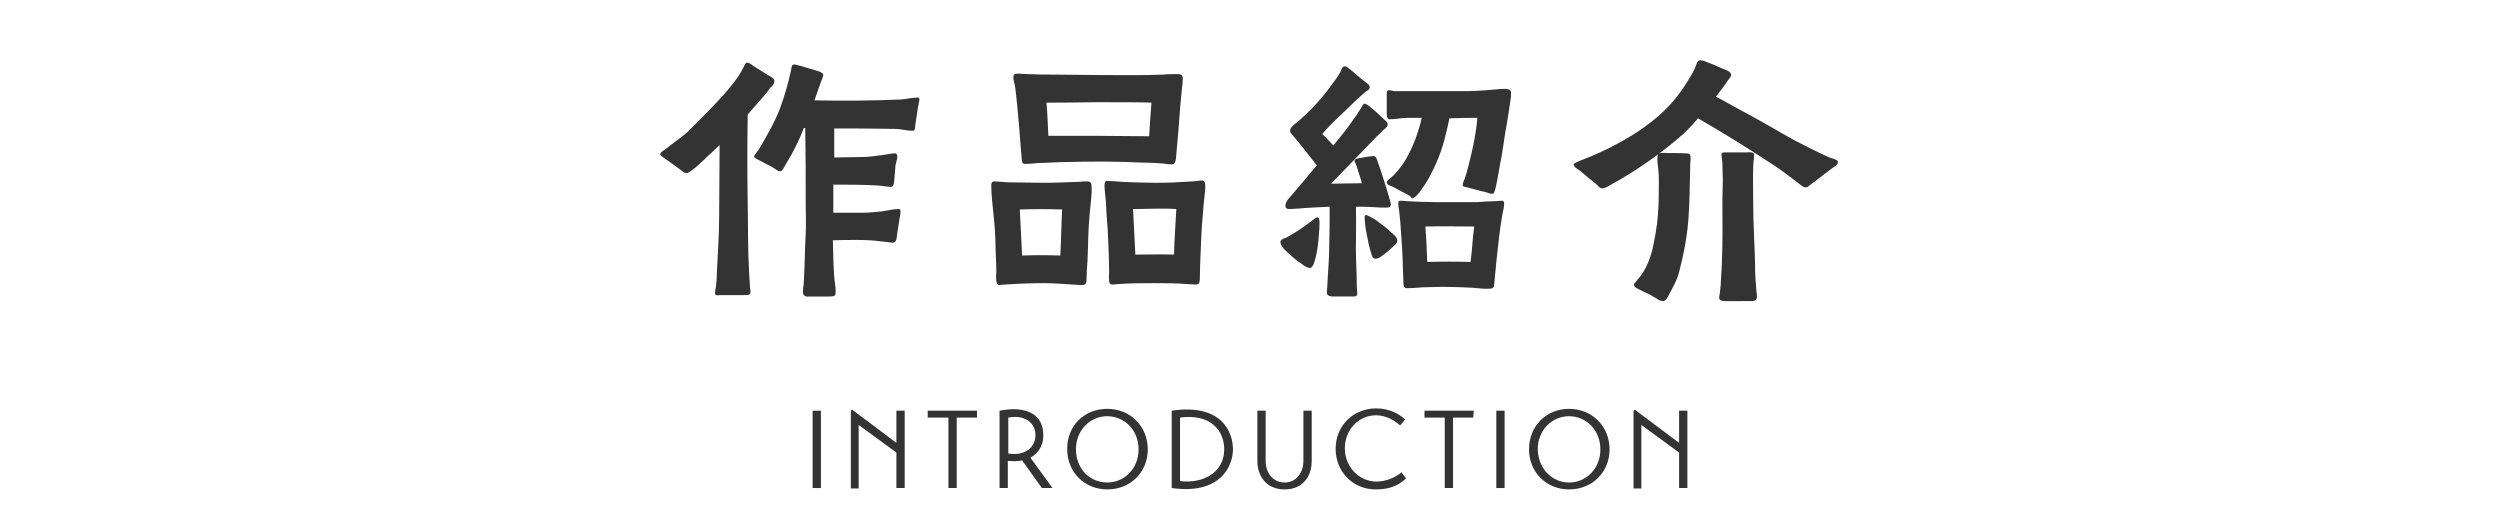 <?xml version="1.0" encoding="utf-8"?>
<!-- Generator: Adobe Illustrator 26.0.1, SVG Export Plug-In . SVG Version: 6.00 Build 0)  -->
<svg version="1.1" id="レイヤー_1" xmlns="http://www.w3.org/2000/svg" xmlns:xlink="http://www.w3.org/1999/xlink" x="0px"
	 y="0px" viewBox="0 0 543 113" style="enable-background:new 0 0 543 113;" xml:space="preserve">
<style type="text/css">
	.st0{enable-background:new    ;}
	.st1{fill:#333333;}
</style>
<g id="グループ_98" transform="translate(-850 -1410)">
	<g class="st0">
		<path class="st1" d="M1026.5,1499.2h1.8v16.8h-1.8V1499.2z"/>
		<path class="st1" d="M1046.5,1499.2v16.8h-1.8v-7.7l-8.2-6v13.8h-1.7v-16.9l0.3-0.2l9.6,7.2v-7L1046.5,1499.2L1046.5,1499.2z"/>
		<path class="st1" d="M1062.2,1500.7h-4.4v15.3h-1.8v-15.3h-4.5v-1.5h10.7V1500.7z"/>
		<path class="st1" d="M1073.8,1509.4l4.8,6.6h-2.3l-4.3-6c-0.9,0.2-1.9,0.2-3.1,0.1v5.9h-1.8v-16.8c6.2-1.2,9.5,1.1,9.5,5.2
			C1076.7,1506.2,1075.9,1508.3,1073.8,1509.4z M1069,1508.5c3.6,0.6,5.9-1.3,5.9-4c0-2.5-2.1-4.5-5.9-3.8V1508.5z"/>
		<path class="st1" d="M1090.5,1498.8c5,0,8.8,3.8,8.8,8.8c0,4.9-3.7,8.7-8.8,8.7c-5,0-8.7-3.8-8.7-8.7
			C1081.7,1502.6,1085.4,1498.8,1090.5,1498.8z M1090.5,1514.8c3.7,0,6.8-3,6.8-7.2s-3.1-7.2-6.8-7.2s-6.8,3-6.8,7.2
			S1086.7,1514.8,1090.5,1514.8z"/>
		<path class="st1" d="M1104.5,1499.2c10.9-1.6,13.3,4.7,13.3,8.4c0,3.6-2.7,9.9-13.3,8.4V1499.2z M1106.3,1514.5
			c5.2,0.6,9.6-2,9.6-6.9c0-4.2-3.1-7.8-9.6-6.9V1514.5z"/>
		<path class="st1" d="M1123.1,1499.2h1.8v10.9c0,2.5,1.5,4.7,4.1,4.7c2.6,0,4.1-2.2,4.1-4.7v-10.9h1.8v11c0,3.1-1.8,6.1-5.9,6.1
			s-5.9-3.1-5.9-6.1L1123.1,1499.2L1123.1,1499.2z"/>
		<path class="st1" d="M1155.4,1513.9c-1.3,1.2-3,2.4-6.6,2.4c-5,0-8.7-3.9-8.7-8.8c0-5.3,4.1-8.8,8.8-8.8c3,0,5.1,1.3,6.3,2.4
			l-1.1,1.3c-1.2-1.1-3.1-2.2-5.2-2.2c-3.8,0-6.8,3.1-6.8,7.2c0,3.9,3,7.2,6.9,7.2c2,0,4.1-0.9,5.4-2L1155.4,1513.9z"/>
		<path class="st1" d="M1170,1500.7h-4.4v15.3h-1.8v-15.3h-4.4v-1.5h10.7L1170,1500.7L1170,1500.7z"/>
		<path class="st1" d="M1175,1499.2h1.8v16.8h-1.8V1499.2z"/>
		<path class="st1" d="M1190.8,1498.8c5,0,8.8,3.8,8.8,8.8c0,4.9-3.7,8.7-8.8,8.7c-5,0-8.7-3.8-8.7-8.7
			C1182.1,1502.6,1185.8,1498.8,1190.8,1498.8z M1190.8,1514.8c3.7,0,6.8-3,6.8-7.2s-3.1-7.2-6.8-7.2c-3.7,0-6.8,3-6.8,7.2
			C1184.1,1511.8,1187.1,1514.8,1190.8,1514.8z"/>
		<path class="st1" d="M1216.5,1499.2v16.8h-1.8v-7.7l-8.2-6v13.8h-1.7v-16.9l0.3-0.2l9.6,7.2v-7L1216.5,1499.2L1216.5,1499.2z"/>
	</g>
	<g class="st0">
		<path class="st1" d="M1005.3,1473.7c0-0.4,0.1-1,0.2-1.4c0.1-1,0.2-2,0.2-3.1c0.2-4.1,0.5-8.1,0.5-12.2c0-5.2,0.1-10.4,0.1-15.5
			c-1.2,1.2-2.5,2.3-3.7,3.5c-0.4,0.3-1.3,1.3-2.2,1.9c-0.5,0.4-1,0.7-1.2,0.7c-0.6,0-0.7-0.2-1.1-0.5c-1.3-1-2.6-1.9-3.9-2.8
			c-0.2-0.2-0.8-0.5-0.8-0.8c0-0.4,0.7-0.8,1-1l2.6-2c1.1-0.8,2.3-1.7,3.3-2.8c2.2-2.2,4.4-4.4,6.5-6.7c1.8-2,3.5-4,4.7-6.4
			c0.2-0.4,0.4-1,0.8-1c0.2,0,0.7,0.2,1.3,0.7c1.1,0.7,2.6,1.6,3,1.9c0.4,0.2,1.6,0.8,1.6,1.3c0,0.9-0.5,1.1-1,1.7
			c-0.6,0.9-1.3,1.6-2,2.5c-0.9,1-1.9,2.1-2.8,3.2c-0.1,6.4-0.1,12.9,0,19.3c0.1,5.2,0,9.6,0.3,14.8c0.1,1.1,0.1,2.3,0.2,3.5
			c0.1,0.3,0.1,0.7,0.1,1.1c-0.1,0.5-0.6,0.5-1.8,0.5h-4.9C1005.9,1474.2,1005.3,1474.2,1005.3,1473.7z M1024.4,1473.3
			c0-0.8,0.2-1.5,0.2-2.3c0.2-2.9,0.2-7.1,0.4-10.1c0.1-2.2,0-4.5,0-6.7c0-5.5,0-11-0.1-16.4h-0.3c-1.1,2.8-2.1,4.9-4,8
			c-0.2,0.4-0.7,1.4-1.1,1.4c-0.6,0-1.1-0.5-1.6-0.8c-0.7-0.5-1.7-0.8-2.4-1.3c-0.4-0.2-1.7-0.7-1.7-1.1c0-0.3,0.8-1.2,1-1.5
			c1.7-2.9,3.4-5.8,4.6-8.9c1.1-3,1.9-5.9,2.4-8.3c0.2-0.7,0-1.3,0.8-1.3c0.2,0,0.8,0.2,1.6,0.4c1.2,0.4,2.8,0.8,3.3,1
			c0.4,0.1,1.1,0.3,1.3,0.8c0.1,0.3-0.4,1.3-0.5,1.6c-0.3,0.8-0.8,2.3-1.4,4c6.3,0.1,12.6,0.1,18.9-0.2c1.1-0.1,2.3-0.4,3.4-0.4
			c0.2,0,0.5,0,0.5,0.3c0,0.5-0.2,1.1-0.3,1.7l-0.6,4c-0.1,0.9,0,1.2-0.7,1.2c-1.1,0-2.5-0.4-3.6-0.4c-4.6-0.1-8.9-0.1-13.3-0.1v6.3
			l6-0.1c1.4,0,2.9-0.2,4.3-0.4c0.7-0.1,2.4-0.4,2.9-0.4c0.4,0,0.5,0.4,0.5,0.7c0,0.4-0.2,1.1-0.4,1.9c-0.1,1.3-0.2,2.8-0.3,3.6
			c-0.1,0.6-0.1,1.1-0.8,1.1c-0.8-0.1-1.7-0.2-2.6-0.3c-2.6-0.2-7.4-0.2-9.8-0.2v6.1h6.6c1.4,0,2.8-0.2,4.1-0.3
			c1.1-0.2,2.5-0.5,3.4-0.5c0.5,0,0.5,0.2,0.5,0.7c0,0.4-0.1,0.8-0.2,1.3c-0.2,1.5-0.5,2.9-0.6,4c-0.1,0.8-0.3,1.4-1,1.3
			c-0.8-0.1-1.9-0.2-2.7-0.3c-2.6-0.4-7.7-0.3-10.2-0.2c0.1,3.4,0.1,6.9,0.5,9.7c0.1,0.5,0.1,1.1,0.1,1.7c0,0.7-0.4,0.8-1.5,0.8
			h-4.9C1024.6,1474.2,1024.4,1474,1024.4,1473.3z"/>
		<path class="st1" d="M1066.4,1470.9c-0.1-0.6,0-1.4,0-2c0-2.2-0.2-4.4-0.2-6.7c-0.1-3.4-0.4-5.1-0.7-8.5c-0.1-1.1-0.2-2.4-0.2-3.5
			c0-0.4,0.2-0.8,0.5-0.8c1.1,0,2.3,0.2,3.4,0.2c1.7,0,5.3,0.1,7,0.1c3.4,0,4.7-0.1,8-0.2c0.7-0.1,1.5-0.1,2.1-0.1
			c0.7,0.1,0.8,0.5,0.8,1.3c0.1,1.4-0.2,3.2-0.4,5.5c-0.4,4.1-0.3,6.5-0.5,10.6c-0.1,0.9-0.2,2.7-0.2,3.7c0,0.9-0.1,1.4-1,1.4
			c-0.4,0-1.1,0-2-0.1c-1.7-0.1-4.3-0.3-6-0.3c-2.9,0-5.8,0.1-8.6,0.3c-0.4,0-1,0.1-1.4,0.1
			C1066.6,1471.9,1066.4,1471.5,1066.4,1470.9z M1102.5,1445.5c-1.6-0.1-3.2-0.2-4.8-0.2c-2.5-0.1-5-0.2-7.6-0.2
			c-2.9,0-5.9,0-8.8,0.1c-1.9,0-3.8,0.2-5.7,0.2c-1,0.1-1.9,0.2-2.8,0.2c-0.2,0-0.4,0-0.6-0.1c-0.3-0.2-0.3-1.4-0.4-2.3l-0.5-6.3
			c-0.2-2.2-0.5-5.7-0.8-7.9c-0.1-0.8-0.4-1.5-0.4-2.2c0-0.8,0.5-0.8,1.2-0.8s1.3,0.1,2,0.1c1.9,0.1,3.8,0.1,5.8,0.1
			c3.2,0,6.4,0.1,9.6,0.1c4.7,0,9.1,0.1,14-0.1c0.8-0.1,1.7-0.1,2.5-0.1c1,0,1.7-0.1,1.7,1c0,0.7-0.1,1.5-0.2,2.3
			c-0.3,2.8-0.4,4.2-0.6,7c-0.2,3-0.5,5.6-0.6,7c-0.1,0.9,0,2.3-1,2.3C1103.9,1445.7,1103.1,1445.6,1102.5,1445.5z M1080.3,1465.5
			c0.2-3.7,0.2-6.4,0.4-10c-3.1-0.1-6.2-0.1-9.2,0l0.5,10C1074.8,1465.4,1077.5,1465.4,1080.3,1465.5z M1100.1,1432.3
			c-1.4-0.1-7.7-0.1-11.6-0.1c-3,0-5,0.1-11.2,0.1c0.2,2,0.3,5.3,0.4,7.2h10.8c3.5,0,7.6,0.1,11.1,0.1
			C1099.7,1437.7,1099.9,1434.6,1100.1,1432.3z M1090.9,1470.9c-0.1-0.7,0-1.5,0-2c0-2.2-0.1-4.4-0.2-6.7c-0.1-3.4-0.4-5.2-0.5-8.5
			c-0.1-1.1-0.3-2.3-0.3-3.4c0-0.4,0.1-1,0.4-1c1.1,0,2.3,0.1,3.4,0.2c1.7,0.1,5.5,0.2,7.2,0.2c3.4,0,4.7-0.1,8-0.3
			c0.7,0,1.6-0.2,2.2-0.2c0.6,0.1,0.7,0.6,0.7,1.4c-0.1,1.7-0.4,3.7-0.5,5.5c-0.4,4-0.4,6.5-0.6,10.6c0,0.5-0.1,2.9-0.1,4
			c-0.1,0.8-0.1,1.1-1,1.1c-0.5,0-1.2-0.1-1.7-0.1c-2.5-0.2-4.9-0.2-7.3-0.2c-2.5,0-5.1,0-7.7,0.2c-0.4,0-0.8,0.1-1.2,0.1
			C1091.1,1471.8,1090.9,1471.5,1090.9,1470.9z M1105,1465.3c0.1-3.7,0.3-6.2,0.5-9.9c-3.1-0.2-6.2,0-9.4,0l0.5,9.9
			C1099.4,1465.3,1102.2,1465.2,1105,1465.3z"/>
		<path class="st1" d="M1132.7,1467.3c-1.3-0.8-2.8-2.2-3.8-3.2c-0.5-0.6-0.8-1.1-0.8-1.5c0-0.6,0.8-0.8,1.3-1
			c1.9-1,3.6-2.2,5.2-3.4c0.4-0.3,1.2-1,1.6-1c0.4,0,0.4,1,0.4,1.2c0,1-0.2,5.6-1,8.1c-0.2,0.9-0.6,1.6-1,1.7h-0.1
			C1134.1,1468.2,1133.4,1467.9,1132.7,1467.3z M1138.2,1473.4c0-0.5,0.1-1,0.1-1.4c0.1-2.7,0.4-5.5,0.4-8.2c0.1-3,0.1-5.9,0.1-8.9
			c-2.3,0.1-4.7,0.2-6.8,0.4c-0.6,0-1.2,0.1-1.8,0.1c-0.5,0-1,0-1-0.7s0.5-1.4,1-1.9c2-2.3,3.9-4.6,5.8-6.9c-1.6-2-3.1-4-4.7-5.9
			c-0.3-0.4-1.1-1.1-1.1-1.6c0-0.8,1-1.4,1.6-1.9c2.8-2.4,5.5-5.3,7.6-8.3c0.6-0.8,1.2-1.6,1.7-2.5c0.2-0.3,0.4-1.3,0.9-1.3
			c0.6,0,0.8,0.4,1.3,0.7c1,0.9,2,1.7,3.1,2.6c0.4,0.3,1.1,0.7,1.1,1.2c0,0.7-0.7,0.8-1.1,1.2c-0.7,0.6-1.4,1.3-2.2,2
			c-2.3,2.3-4.8,4.4-7,7c0.8,0.8,1.6,1.6,2.4,2.5c1.4-1.7,2.9-3.5,4.1-5.3c0.7-0.9,1.3-1.8,1.9-2.8c0.2-0.3,0.5-1,0.8-1
			c0.2,0,0.7,0.3,1.3,0.8c1.1,0.9,2.6,2.3,3.1,2.8c0.3,0.2,0.6,0.5,0.6,1s-0.7,0.9-1,1.2c-0.6,0.7-1.3,1.2-1.9,1.9
			c-3.1,3.2-6.2,6.4-9.4,9.7l6.7-0.1c-0.1-0.4-0.4-1.5-0.8-2.6c-0.2-0.6-0.3-1.1-0.5-1.5c-0.1-0.4-0.3-0.6-0.3-0.8
			c0.1-0.4,0.5-0.4,0.8-0.5c1.1-0.2,2.8-0.5,3.2-0.5c0.2,0,0.4,0,0.6,0.2c0.1,0.1,0.1,0.2,0.3,0.6c0.8,2.2,3,9.1,3,9.7
			c0,0.5-0.4,0.7-1,0.7c-1.8,0-3.6-0.2-5.5-0.2h-1.1c0.1,3,0,6.1,0,9.1c0,2.7,0.2,5.5,0.2,8.2c0,0.5,0.1,1,0.1,1.5
			c0,0.7-0.4,0.7-1,0.7h-4.6C1138.5,1474.2,1138.2,1474.2,1138.2,1473.4z M1148,1465.6c-0.6-1.7-1-3.9-1.4-6.1
			c-0.1-1-0.2-1.8-0.2-2.3c0-0.2,0-0.5,0.3-0.5c0.2,0,1,0.4,2,1c1.1,0.8,2.6,1.9,3.5,2.8c0.5,0.4,1.3,1.1,1.3,1.7
			c0,0.3-0.1,0.5-0.2,0.7c-0.5,0.5-2.1,2-3.3,2.8c-0.5,0.4-1,0.5-1.2,0.5C1148.3,1466.2,1148.1,1465.9,1148,1465.6z M1155.2,1452
			c-1-0.5-2.2-1.2-2.6-1.4c-0.4-0.2-1.4-0.4-1.4-1c0.1-0.5,0.7-0.8,1-1.1c1.2-1,2.3-2.5,3.1-3.8c1.6-2.8,2.8-5.9,3.5-9.1h-3.1
			c-1.3,0-2.5,0.3-3.7,0.3c-0.7,0-0.8-0.4-0.8-1.5v-4c0-0.4,0-0.8,0.5-0.8c0.4,0,0.7,0.1,1.1,0.2h15.4c1.7,0,2.9-0.1,4.6-0.2
			c1.6-0.1,2.8-0.3,4.1-0.3c0.5,0,1.3,0.1,1.3,0.8c0,0.8,0,1-0.2,2.2c-0.2,1.5-0.5,3.1-0.7,4.5c-0.5,2.5-0.7,4.6-1.2,7.4
			c-0.4,1.8-0.8,4.8-1.3,6.8c-0.2,0.5-0.2,1.1-0.8,1.1c-0.3,0-0.8-0.2-1.4-0.4c-1.1-0.2-2.6-0.7-3.9-1c-0.5-0.1-1-0.1-1-0.6
			c0-0.4,0.4-1.1,0.5-1.5c0.4-1.1,0.7-2.4,1-3.6c0.8-3.1,1.4-6.2,1.7-9.4c-1.9,0-4,0-6.1,0.1l-0.4,1.9c-0.9,3.9-1.6,6.4-3.9,10.8
			c-0.6,1.1-1.4,2.3-2.2,3.4c-0.4,0.4-1,1.3-1.7,1.3C1156.6,1452.7,1156,1452.4,1155.2,1452z M1169.9,1472.5
			c-2.2-0.1-4.3-0.2-6.5-0.2c-1.4,0-2.9,0.1-4.4,0.1c-1.1,0.1-2.3,0.2-3.4,0.2c-1,0-0.7-1-0.8-1.7c-0.1-3.5-0.2-6.9-0.5-10.4
			c-0.1-1.6-0.2-3.1-0.4-4.7c-0.1-0.5-0.2-1.1-0.2-1.7c0-0.5,0.3-0.5,0.7-0.5c0.5,0,0.9,0.1,1.4,0.1c1.9,0.1,3.8,0.2,5.7,0.2h9.4
			c1.3-0.1,2.6-0.2,3.8-0.2c0.5,0,0.9-0.1,1.4-0.1c0.4,0,0.6,0.1,0.6,0.5c0,0.8-0.2,1.7-0.4,2.6c-0.3,1.6-0.5,3.2-0.7,4.8
			c-0.4,3.2-0.7,6.4-1,9.6c-0.1,0.8,0.1,1.6-1,1.6C1172.4,1472.8,1171.1,1472.6,1169.9,1472.5z M1169.4,1466.9
			c0.4-2.9,0.4-4.8,0.8-7.7c-3.6,0-7-0.1-10.6,0c0.2,2.7,0.3,5,0.4,7.7C1163.1,1466.8,1166.3,1466.8,1169.4,1466.9z"/>
		<path class="st1" d="M1196.6,1449.9c-1.3-1-2.1-1.7-3.4-2.8c-0.4-0.3-1.4-0.8-1.4-1.4c0-0.2,0.7-0.5,1.4-0.8
			c2.9-1.1,5.6-2.3,8.3-3.8c3.2-1.7,6.3-3.8,8.7-5.9c3.2-2.8,5-5.3,6.8-8.3c0.4-0.7,0.8-1.3,1.1-2c0.3-0.7,0.5-1.8,1.1-1.8
			c0.7,0,1.1,0.2,1.8,0.5c1.2,0.4,2.6,1.1,3.1,1.3c0.7,0.3,1.7,0.5,1.9,1.3c0.1,0.4-0.6,1.1-0.8,1.4c-0.7,1.1-1.6,2.2-2.5,3.4
			c2.5,1.3,4.3,2.4,6.8,3.7c4.1,2.2,6.3,3.6,10.3,5.8c2.1,1.1,4.9,2.5,7.1,3.5c1,0.5,2.3,0.6,2.3,1.2c0,0.7-0.9,1-1.6,1.6
			c-0.7,0.5-2.6,2-3.8,2.9c-0.8,0.5-1,1-1.7,1c-0.5,0-1.7-1.1-2-1.3c-2.2-1.7-4.1-3.1-6.2-4.4c-5.2-3.4-10.2-6.5-15.1-9.3
			c-1,1.2-2.1,2.4-3.2,3.4c-4.4,3.9-10,7.9-15.5,10.9c-0.7,0.4-1.4,0.9-2.2,0.9C1197.3,1450.8,1196.9,1450.1,1196.6,1449.9z
			 M1209.9,1474.9l-1.7-1c-1.1-0.5-1.8-0.8-2.5-1.2c-0.4-0.2-0.8-0.4-0.8-0.9c0-0.2,1.1-1.4,1.3-1.7c1.3-1.6,2.2-3.9,2.7-5.9
			c0.5-2.3,1-4.9,1.2-7.5c0.2-2.4,0.2-4.8,0.2-7.1c0-0.9,0-1.8-0.1-2.7c-0.1-1-0.3-1.9-0.2-2.9c0-0.7,0.6-0.8,1.4-0.8
			c1,0.1,3.3,0,4.4,0.1c1.3,0,1.4,0.1,1.4,1.2c-0.1,0.8-0.1,1.6-0.1,2.3c-0.1,3.8-0.1,7.4-0.4,11.1s-1,7.4-2,11.2
			c-0.4,1.7-1.4,3.4-2.2,4.9c-0.2,0.5-0.7,1.4-1.3,1.4C1210.7,1475.4,1210.2,1475.1,1209.9,1474.9z M1224.7,1475.4
			c-0.5,0-1.3-0.1-1.3-0.7c0-0.3,0.2-1.1,0.2-1.5c0.1-0.8,0.2-1.8,0.2-2.7c0.1-1.4,0.2-2.8,0.2-3.8c0.2-4.6,0.1-8.5,0.1-13.1
			l0.1-4.6c-0.1-1.6,0-3.1-0.2-4.6c0-0.3-0.1-0.5-0.1-0.8c0-0.5,0.4-0.5,0.8-0.5h4.5c0.5,0,1.8-0.2,1.8,0.5s-0.2,1.8-0.2,2.6
			c-0.1,2.7,0,5.5,0,8.2c0,4.3,0.3,8.6,0.4,12.9c0,1.1,0,2.2,0.1,3.4c0.1,0.9,0.1,1.8,0.2,2.6c0.1,0.4,0.1,0.8,0.1,1.2
			c0,0.9-0.8,0.9-1.6,0.9H1224.7z"/>
	</g>
</g>
</svg>
